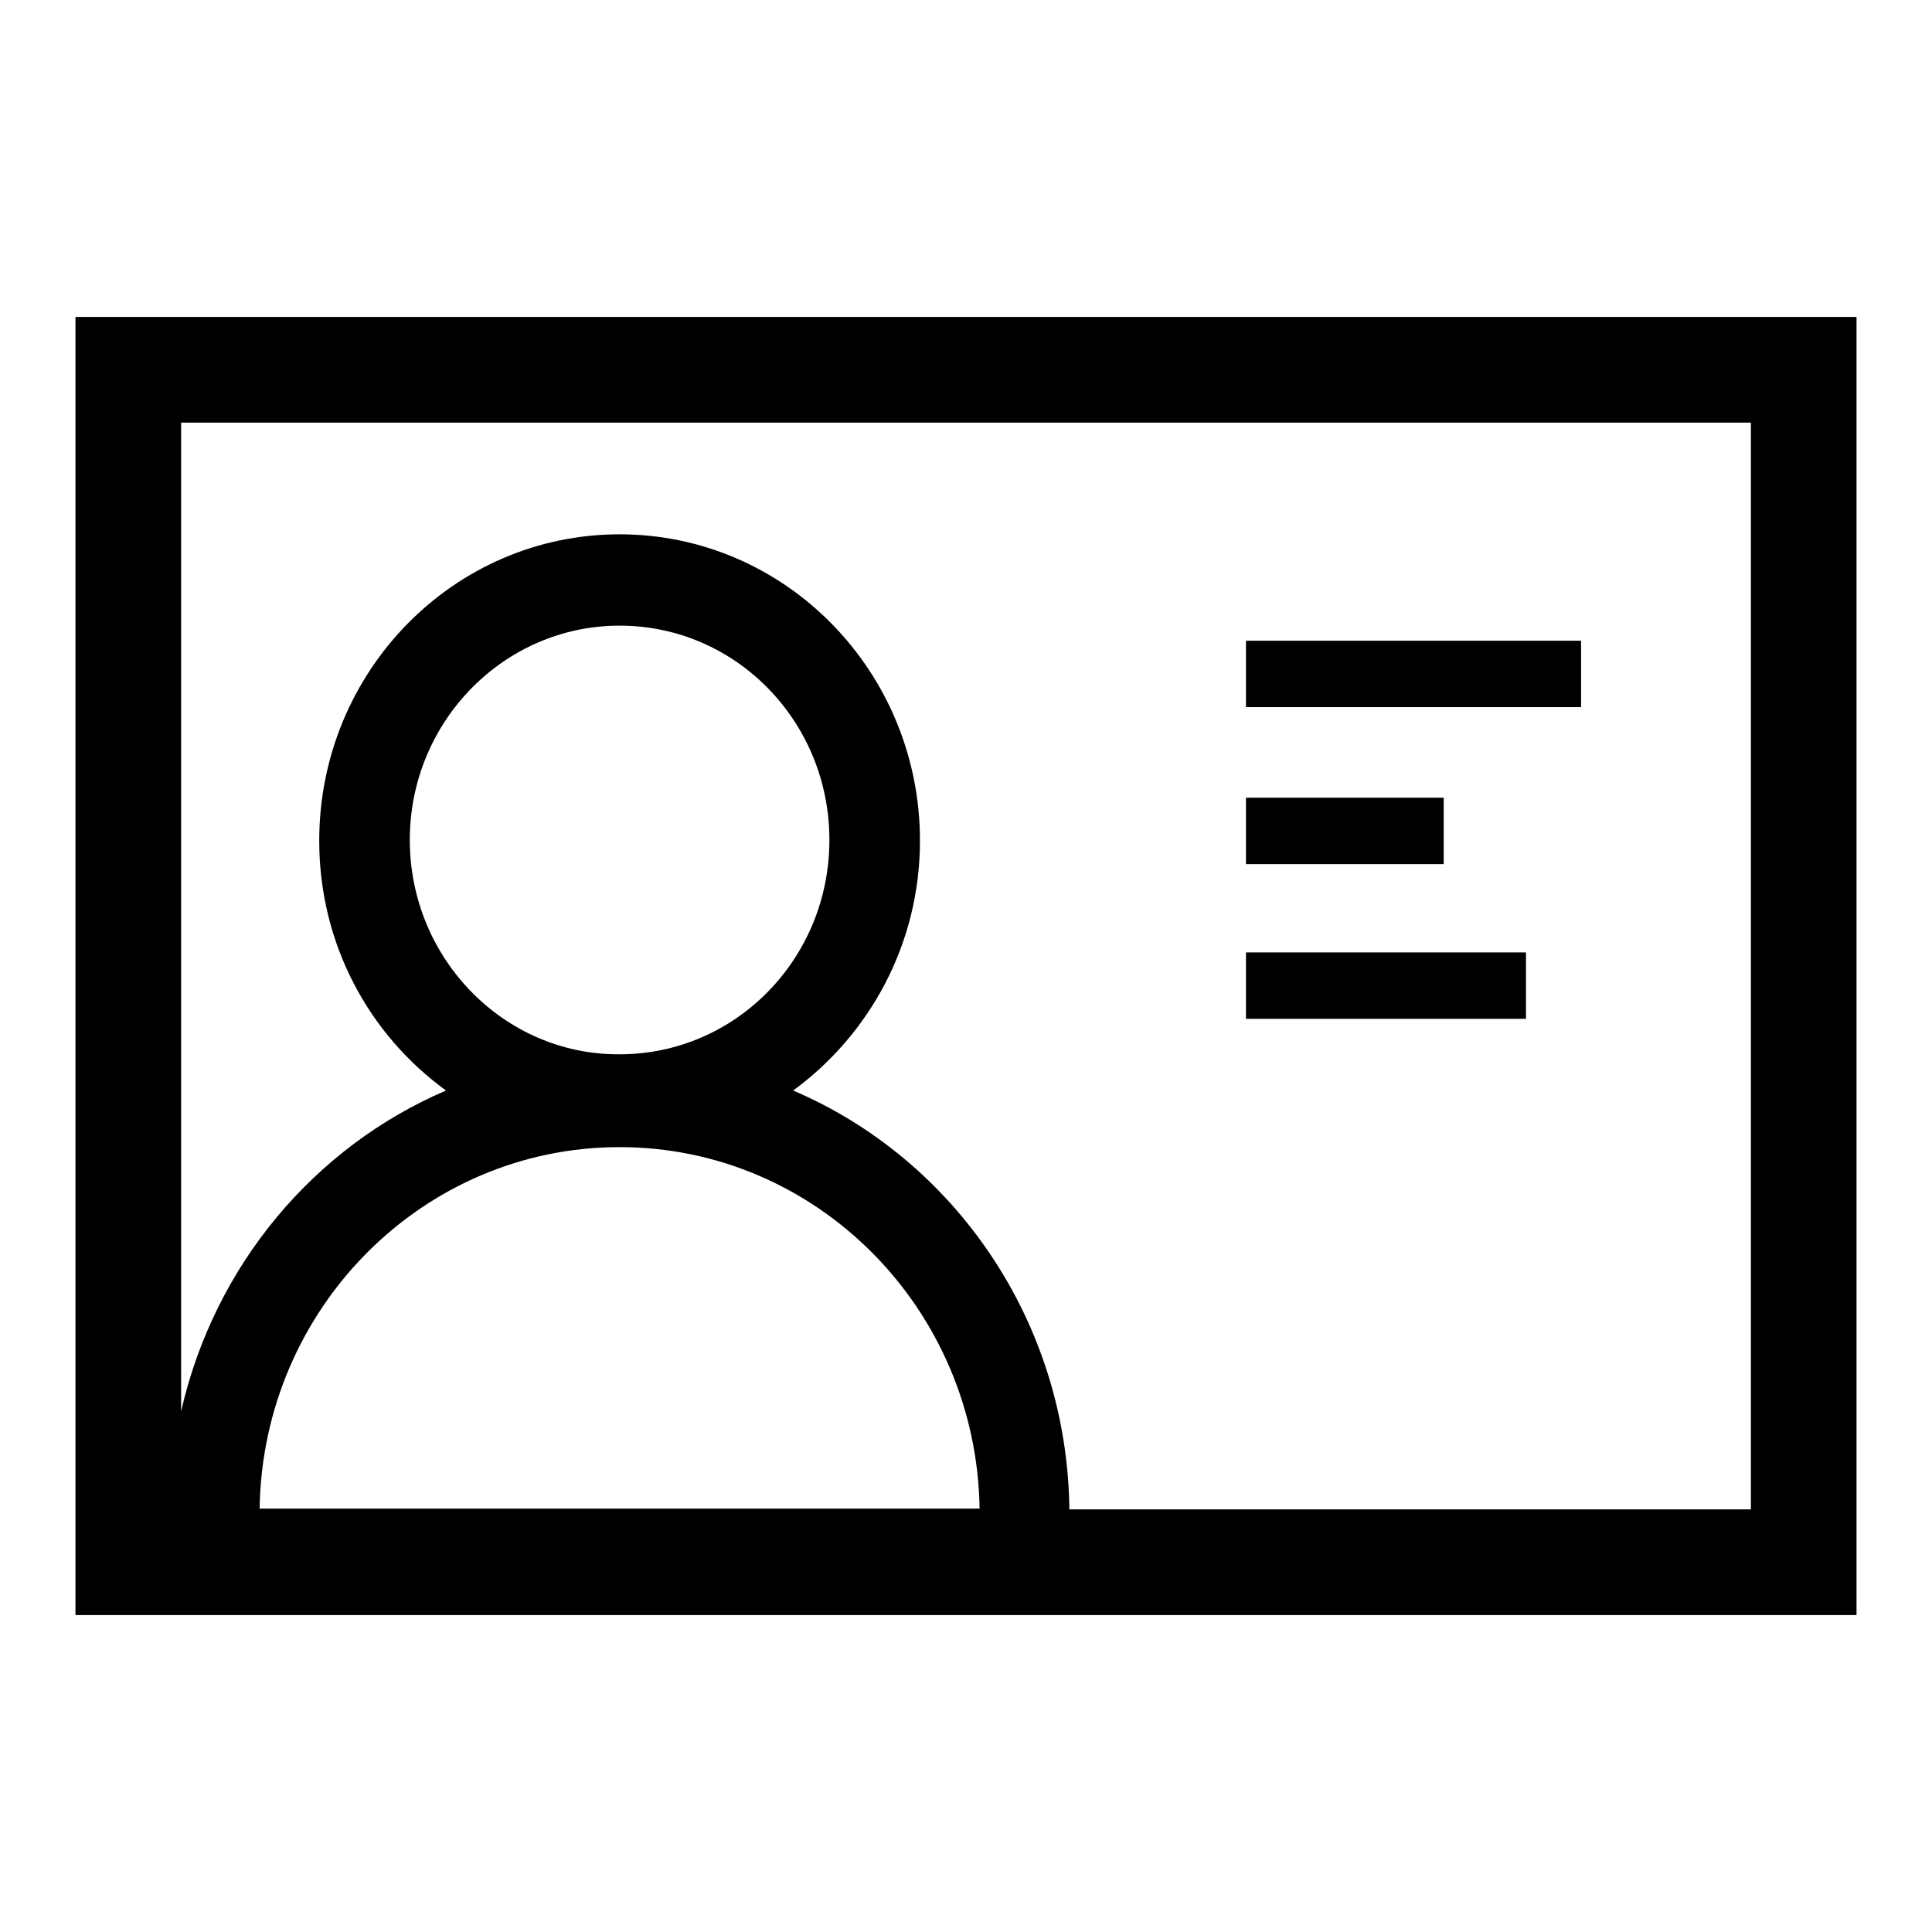 <?xml version="1.0" encoding="utf-8"?>
<!-- Svg Vector Icons : http://www.onlinewebfonts.com/icon -->
<!DOCTYPE svg PUBLIC "-//W3C//DTD SVG 1.1//EN" "http://www.w3.org/Graphics/SVG/1.1/DTD/svg11.dtd">
<svg version="1.1" xmlns="http://www.w3.org/2000/svg" xmlns:xlink="http://www.w3.org/1999/xlink" x="0px" y="0px" viewBox="0 0 256 256" enable-background="new 0 0 256 256" xml:space="preserve">
<g><g><path fill="#000000" d="M165.1,84.9h44.4v8.8h-44.4V84.9z"/><path fill="#000000" d="M165.1,105.7h26.2v8.8h-26.2V105.7z"/><path fill="#000000" d="M165.1,126.2h37.1v8.8h-37.1V126.2z"/><path fill="#000000" d="M10,42V214h236V42H10z M82.1,152c26.1,0,47.3,21.4,47.7,47.9H34.4C34.8,173.4,56,152,82.1,152z M54.3,111.3c0-15.7,12.5-28.4,27.8-28.4c15.4,0,27.8,12.7,27.8,28.4c0,15.7-12.4,28.4-27.8,28.4C66.8,139.8,54.3,127,54.3,111.3z M232,200h-90.3c-0.3-25-15.3-46.4-36.6-55.5c10.1-7.4,16.8-19.4,16.8-33.1c0-22.4-17.8-40.6-39.8-40.6S42.3,89,42.3,111.4c0,13.7,6.6,25.7,16.8,33.1C41.6,152,28.4,167.7,24,187V56H232L232,200L232,200z"/></g></g>
</svg>